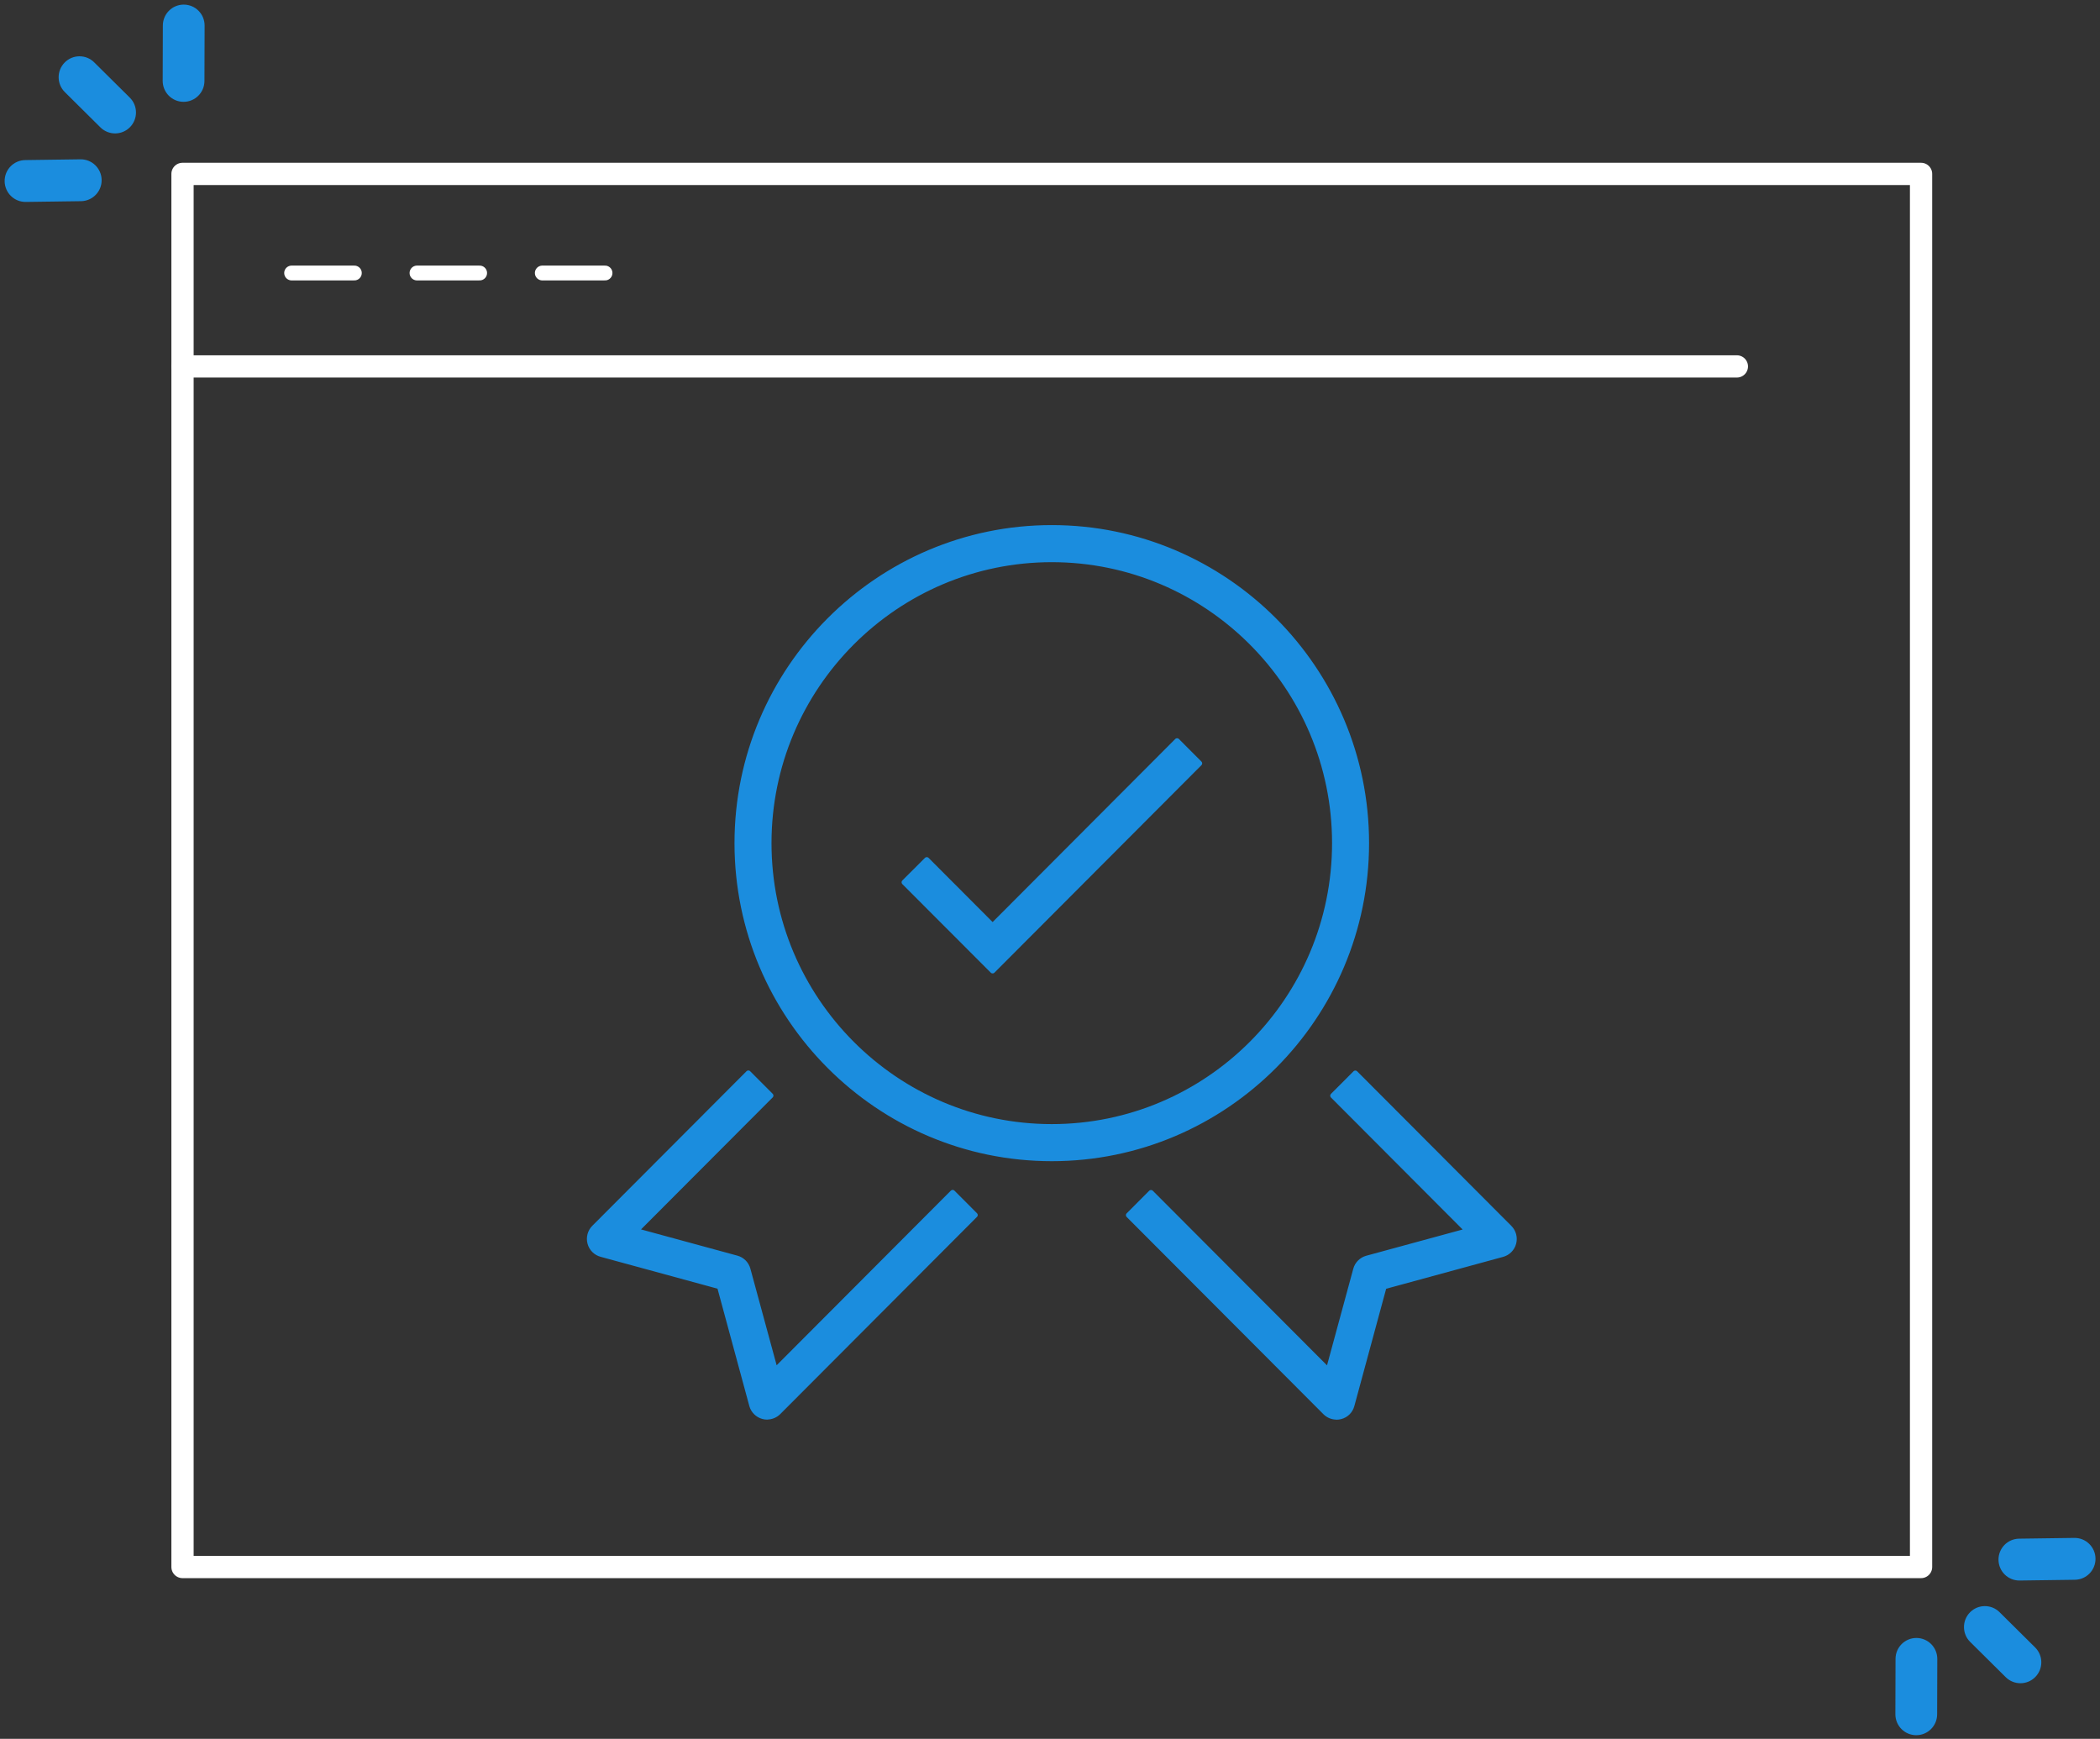 <svg width="401" height="332" viewBox="0 0 401 332" fill="none" xmlns="http://www.w3.org/2000/svg">
<rect x="0" y="0" width="401" height="332" fill="#333333" stroke="none"/>
<g clip-path="url(#clip0_56_95)">
<path d="M366.831 33.203H34.851V299.189H366.831V33.203Z" stroke="white" stroke-width="4.25" stroke-linecap="round" stroke-linejoin="round"/>
<path d="M34.851 69.961H331.659" stroke="white" stroke-width="4.25" stroke-linecap="round" stroke-linejoin="round"/>
<path d="M55.685 52.125H67.665" stroke="white" stroke-width="2.83" stroke-linecap="round" stroke-linejoin="round"/>
<path d="M79.627 52.125H91.589" stroke="white" stroke-width="2.83" stroke-linecap="round" stroke-linejoin="round"/>
<path d="M103.552 52.125H115.532" stroke="white" stroke-width="2.83" stroke-linecap="round" stroke-linejoin="round"/>
<path d="M189.542 185.362L172.655 168.454L176.968 164.148L189.542 176.751L224.766 141.446L229.062 145.752L189.542 185.362Z" fill="#1B8DDE" stroke="#1B8DDE" stroke-width="0.99" stroke-linecap="round" stroke-linejoin="round"/>
<path d="M146.494 270.553C146.232 270.553 145.97 270.518 145.708 270.448C144.661 270.168 143.84 269.345 143.56 268.312L137.413 245.645L114.816 239.484C113.768 239.204 112.947 238.381 112.668 237.331C112.388 236.28 112.685 235.16 113.453 234.39L142.897 204.879L147.193 209.185L121.452 234.985L140.679 240.219C141.727 240.499 142.53 241.322 142.809 242.354L148.049 261.626L181.91 227.686L186.206 231.992L148.642 269.642C148.066 270.22 147.28 270.535 146.494 270.535V270.553Z" fill="#1B8DDE" stroke="#1B8DDE" stroke-width="0.99" stroke-linecap="round" stroke-linejoin="round"/>
<path d="M255.205 270.553C254.401 270.553 253.633 270.238 253.057 269.66L215.493 232.01L219.789 227.704L253.65 261.643L258.889 242.372C259.169 241.339 259.989 240.516 261.02 240.236L280.247 235.003L254.506 209.202L258.802 204.896L288.245 234.408C289.014 235.178 289.311 236.298 289.031 237.348C288.752 238.398 287.931 239.221 286.883 239.501L264.286 245.662L258.138 268.33C257.859 269.38 257.038 270.202 255.99 270.465C255.728 270.535 255.466 270.57 255.205 270.57V270.553Z" fill="#1B8DDE" stroke="#1B8DDE" stroke-width="0.99" stroke-linecap="round" stroke-linejoin="round"/>
<path d="M200.841 221.21C167.713 221.21 140.749 194.184 140.749 160.98C140.749 127.775 167.713 100.75 200.841 100.75C233.969 100.75 260.932 127.775 260.932 160.98C260.932 194.184 233.969 221.21 200.841 221.21ZM200.841 106.841C171.066 106.841 146.826 131.119 146.826 160.98C146.826 190.841 171.048 215.119 200.841 215.119C230.633 215.119 254.855 190.841 254.855 160.98C254.855 131.119 230.633 106.841 200.841 106.841Z" fill="#1B8DDE" stroke="#1B8DDE" stroke-width="0.99" stroke-linecap="round" stroke-linejoin="round"/>
<path d="M17.642 12.256C16.27 10.897 14.059 10.909 12.703 12.284C11.346 13.659 11.358 15.875 12.73 17.235L19.522 23.967C20.894 25.326 23.105 25.314 24.462 23.939C25.818 22.564 25.806 20.348 24.434 18.988L17.642 12.256Z" fill="#1B8DDE" stroke="#1B8DDE" stroke-width="0.99" stroke-linecap="round" stroke-linejoin="round"/>
<path d="M15.372 30.914L4.825 31.058C2.897 31.084 1.354 32.673 1.381 34.606C1.407 36.539 2.992 38.085 4.92 38.059L15.467 37.915C17.396 37.889 18.939 36.3 18.912 34.367C18.886 32.434 17.301 30.888 15.372 30.914Z" fill="#1B8DDE" stroke="#1B8DDE" stroke-width="0.99" stroke-linecap="round" stroke-linejoin="round"/>
<path d="M31.591 4.865L31.562 15.437C31.557 17.37 33.116 18.942 35.045 18.947C36.974 18.953 38.542 17.39 38.547 15.457L38.577 4.884C38.582 2.951 37.023 1.379 35.094 1.374C33.165 1.368 31.597 2.931 31.591 4.865Z" fill="#1B8DDE" stroke="#1B8DDE" stroke-width="0.99" stroke-linecap="round" stroke-linejoin="round"/>
<path d="M381.47 308.163C380.098 306.804 377.887 306.816 376.53 308.191C375.174 309.566 375.186 311.782 376.558 313.142L383.35 319.874C384.722 321.233 386.933 321.221 388.29 319.846C389.646 318.472 389.633 316.255 388.262 314.896L381.47 308.163Z" fill="#1B8DDE" stroke="#1B8DDE" stroke-width="0.99" stroke-linecap="round" stroke-linejoin="round"/>
<path d="M396.105 294.13L385.558 294.274C383.629 294.301 382.087 295.889 382.113 297.822C382.139 299.756 383.724 301.301 385.653 301.275L396.2 301.131C398.129 301.105 399.671 299.516 399.645 297.583C399.619 295.65 398.034 294.104 396.105 294.13Z" fill="#1B8DDE" stroke="#1B8DDE" stroke-width="0.99" stroke-linecap="round" stroke-linejoin="round"/>
<path d="M362.451 316.724L362.421 327.296C362.416 329.23 363.975 330.801 365.904 330.807C367.833 330.812 369.401 329.249 369.407 327.316L369.436 316.744C369.442 314.81 367.882 313.238 365.953 313.233C364.024 313.228 362.456 314.791 362.451 316.724Z" fill="#1B8DDE" stroke="#1B8DDE" stroke-width="0.99" stroke-linecap="round" stroke-linejoin="round"/>
</g>
<defs>
<clipPath id="clip0_56_95">
<rect width="400" height="331.169" fill="white" transform="translate(0.5 0.506)"/>
</clipPath>
</defs>
</svg>
